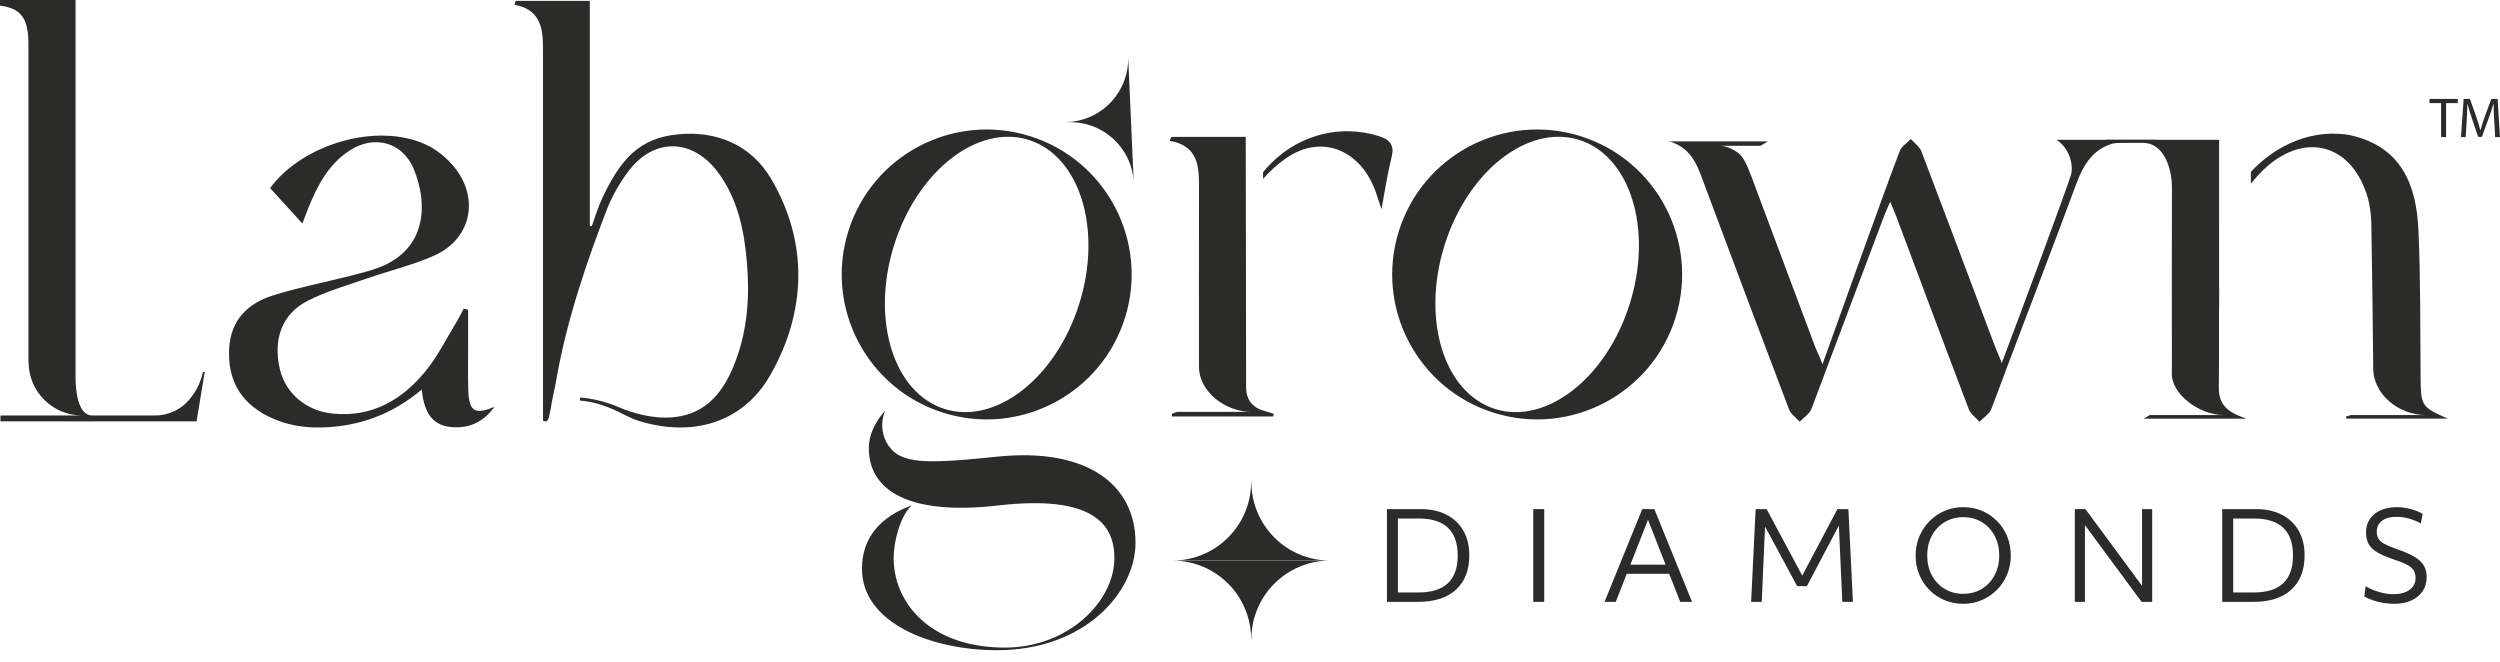 <svg width="200" height="53" viewBox="0 0 200 53" fill="none" xmlns="http://www.w3.org/2000/svg">
<path d="M199.536 9.627C199.513 9.2 199.486 8.688 199.49 8.307H199.477C199.373 8.666 199.246 9.046 199.091 9.468L198.552 10.95H198.253L197.759 9.495C197.613 9.064 197.492 8.67 197.405 8.307H197.396C197.387 8.688 197.364 9.2 197.337 9.659L197.255 10.968H196.879L197.093 7.913H197.596L198.116 9.391C198.244 9.767 198.348 10.103 198.425 10.42H198.439C198.516 10.111 198.625 9.776 198.76 9.391L199.305 7.913H199.808L199.999 10.968H199.613L199.536 9.627Z" fill="#2B2B2A"/>
<path d="M113.482 47.397C115.572 47.397 116.617 46.411 116.617 44.439C116.617 42.467 115.574 41.48 113.492 41.48H111.832V47.397H113.482ZM110.953 40.729H113.648C114.449 40.729 115.14 40.878 115.723 41.178C116.306 41.477 116.754 41.903 117.071 42.457C117.386 43.01 117.544 43.668 117.544 44.429C117.544 45.608 117.189 46.521 116.48 47.173C115.77 47.825 114.764 48.148 113.462 48.148H110.953V40.729Z" fill="#2B2B2A"/>
<path d="M122.66 40.729H123.538V48.148H122.66V40.729Z" fill="#2B2B2A"/>
<path d="M133.245 45.171L131.839 41.579L130.433 45.171H133.245ZM131.38 40.729H132.347L135.364 48.149H134.417L133.537 45.904H130.14L129.262 48.149H128.363L131.38 40.729Z" fill="#2B2B2A"/>
<path d="M140.451 40.729H141.33L144.181 46.05L146.993 40.729H147.871L148.234 48.148H147.384L147.11 42.047L144.552 46.89H143.771L141.203 42.124L140.939 48.148H140.09L140.451 40.729Z" fill="#2B2B2A"/>
<path d="M159.938 44.439C159.938 43.847 159.814 43.32 159.567 42.858C159.319 42.395 158.979 42.032 158.547 41.769C158.113 41.506 157.617 41.373 157.057 41.373C156.504 41.373 156.01 41.506 155.573 41.769C155.137 42.032 154.795 42.395 154.548 42.858C154.301 43.32 154.177 43.847 154.177 44.439C154.177 45.031 154.301 45.559 154.548 46.02C154.795 46.483 155.137 46.847 155.573 47.109C156.01 47.373 156.504 47.505 157.057 47.505C157.617 47.505 158.113 47.373 158.547 47.109C158.979 46.847 159.319 46.483 159.567 46.02C159.814 45.559 159.938 45.031 159.938 44.439ZM153.538 45.962C153.346 45.494 153.25 44.986 153.25 44.439C153.25 43.899 153.347 43.395 153.543 42.925C153.738 42.457 154.01 42.047 154.358 41.696C154.706 41.344 155.109 41.069 155.569 40.87C156.027 40.672 156.524 40.572 157.057 40.572C157.598 40.572 158.097 40.67 158.556 40.865C159.015 41.062 159.419 41.334 159.767 41.686C160.115 42.037 160.385 42.447 160.577 42.916C160.769 43.385 160.865 43.892 160.865 44.439C160.865 44.98 160.767 45.484 160.573 45.952C160.377 46.422 160.106 46.831 159.757 47.183C159.409 47.534 159.005 47.809 158.547 48.008C158.087 48.206 157.592 48.306 157.057 48.306C156.524 48.306 156.026 48.208 155.563 48.013C155.102 47.817 154.696 47.544 154.348 47.193C154 46.841 153.73 46.431 153.538 45.962Z" fill="#2B2B2A"/>
<path d="M165.984 40.729H166.834L171.364 46.87V40.729H172.175V48.148H171.325L166.795 42.008V48.148H165.984V40.729Z" fill="#2B2B2A"/>
<path d="M180.306 47.397C182.396 47.397 183.44 46.411 183.44 44.439C183.44 42.467 182.399 41.48 180.316 41.48H178.656V47.397H180.306ZM177.777 40.729H180.472C181.273 40.729 181.964 40.878 182.547 41.178C183.129 41.477 183.578 41.903 183.894 42.457C184.21 43.01 184.368 43.668 184.368 44.429C184.368 45.608 184.013 46.521 183.304 47.173C182.594 47.825 181.588 48.148 180.287 48.148H177.777V40.729Z" fill="#2B2B2A"/>
<path d="M193.812 47.295C193.597 47.617 193.294 47.866 192.904 48.042C192.513 48.218 192.047 48.306 191.508 48.306C191.227 48.306 190.941 48.279 190.648 48.228C190.355 48.175 190.077 48.106 189.814 48.017C189.55 47.929 189.327 47.827 189.145 47.71L189.252 46.899C189.565 47.088 189.923 47.241 190.326 47.358C190.73 47.476 191.11 47.534 191.469 47.534C192.015 47.534 192.448 47.417 192.767 47.183C193.086 46.948 193.245 46.629 193.245 46.226C193.245 45.992 193.195 45.793 193.094 45.63C192.993 45.467 192.816 45.318 192.562 45.181C192.309 45.044 191.953 44.901 191.498 44.752C190.944 44.569 190.505 44.38 190.18 44.185C189.854 43.99 189.623 43.766 189.487 43.511C189.35 43.258 189.281 42.952 189.281 42.593C189.281 42.184 189.383 41.827 189.589 41.525C189.794 41.221 190.079 40.988 190.443 40.822C190.808 40.656 191.234 40.572 191.722 40.572C192.08 40.572 192.445 40.62 192.816 40.714C193.187 40.808 193.519 40.94 193.812 41.109L193.665 41.881C193.379 41.712 193.063 41.58 192.718 41.486C192.374 41.391 192.041 41.344 191.722 41.344C191.227 41.344 190.841 41.45 190.56 41.661C190.28 41.873 190.141 42.164 190.141 42.535C190.141 42.756 190.186 42.943 190.277 43.097C190.368 43.249 190.529 43.39 190.76 43.516C190.992 43.643 191.312 43.779 191.722 43.922C192.321 44.123 192.796 44.328 193.148 44.537C193.499 44.745 193.751 44.98 193.905 45.24C194.058 45.5 194.134 45.806 194.134 46.158C194.134 46.593 194.027 46.972 193.812 47.295Z" fill="#2B2B2A"/>
<path d="M100.109 38.554H100.09C100.09 42.028 97.274 44.844 93.801 44.844H106.398C102.925 44.844 100.109 42.028 100.109 38.554Z" fill="#2B2B2A"/>
<path d="M100.09 51.136H100.109C100.109 47.662 102.925 44.846 106.398 44.846H93.801C97.274 44.846 100.09 47.662 100.09 51.136Z" fill="#2B2B2A"/>
<path d="M39.55 32.547C38.712 33.741 37.53 34.316 36.053 34.161C34.398 33.988 33.917 32.76 33.735 31.169C31.717 32.858 29.52 33.808 27.056 34.102C25.085 34.338 23.147 34.184 21.362 33.261C19.182 32.134 18.183 30.291 18.335 27.834C18.475 25.587 19.831 24.266 21.824 23.639C23.85 23 25.948 22.589 28.012 22.072C28.592 21.927 29.169 21.772 29.741 21.599C34.313 20.218 34.226 16.201 33.089 13.493C32.205 11.389 29.965 10.775 28.03 12.003C26.265 13.122 25.364 14.887 24.622 16.751C24.487 17.092 24.361 17.437 24.192 17.883C23.292 16.894 22.458 15.978 21.608 15.044C24.203 11.527 30.176 9.744 34.104 11.582C35.154 12.075 36.18 12.998 36.784 13.989C38.295 16.467 37.383 19.276 34.732 20.449C32.998 21.216 31.123 21.661 29.325 22.288C27.741 22.84 26.105 23.305 24.62 24.06C22.558 25.108 21.833 27.133 22.387 29.519C22.845 31.486 24.517 32.885 26.645 33.09C29.785 33.393 32.179 31.981 34.062 29.669C35.042 28.464 35.742 27.031 36.559 25.694C36.755 25.373 36.916 25.029 37.093 24.696C37.212 24.723 37.331 24.75 37.451 24.776C37.451 25.681 37.45 26.586 37.451 27.491C37.452 28.727 37.428 29.963 37.462 31.197C37.51 32.921 37.981 33.202 39.55 32.547Z" fill="#2B2B2A"/>
<path d="M110.424 10.929C107.052 9.819 103.389 10.896 101.047 13.778V14.319C101.566 13.711 102.173 13.151 102.885 12.659C105.891 10.58 109.07 12.161 110.15 15.63C110.238 15.912 110.337 16.191 110.52 16.739C110.82 15.063 111.009 13.86 111.339 12.521C111.561 11.624 111.17 11.174 110.424 10.929Z" fill="#2B2B2A"/>
<path d="M101.205 32.892C100.203 32.629 99.687 31.991 99.689 30.948C99.695 28.351 99.658 13.035 99.658 10.952H93.716C93.663 11.056 93.611 11.157 93.559 11.261C95.922 11.674 95.925 13.383 95.922 15.122C95.911 19.865 95.917 24.608 95.918 29.351C95.918 31.304 97.995 32.952 100.124 32.952H94.141C94.016 33.001 93.907 33.046 93.765 33.103C93.736 33.114 93.749 33.234 93.742 33.315H101.856C101.872 33.245 101.886 33.176 101.901 33.107C101.669 33.035 101.44 32.953 101.205 32.892Z" fill="#2B2B2A"/>
<path d="M193.647 30.083C193.612 26.188 193.652 22.29 193.474 18.4C193.309 14.782 192.117 11.761 188.088 10.832C187.913 10.791 187.737 10.762 187.559 10.742C186.062 10.569 184.528 10.842 183.163 11.482C181.959 12.047 180.934 12.812 180.07 13.756V14.693C180.456 14.226 180.852 13.764 181.329 13.346C184.556 10.514 188.202 11.613 189.425 15.826C189.577 16.351 189.695 17.235 189.705 17.78C189.774 21.629 189.819 25.478 189.856 29.328C189.788 31.511 191.864 33.207 194.09 33.207H188.054C187.928 33.248 187.802 33.286 187.676 33.327C187.688 33.381 187.699 33.434 187.711 33.489H195.82C193.692 32.547 193.668 32.487 193.647 30.083Z" fill="#2B2B2A"/>
<path d="M171.496 33.494H179.71C178.462 33.06 177.485 32.559 177.506 31.012C177.542 28.372 177.498 25.73 177.54 23.09H177.527V17.663C177.52 17.664 177.527 17.666 177.529 17.667V11.185H171.541L168.496 11.181V11.428H171.437C173.054 11.428 173.761 13.364 173.754 15.039C173.738 19.796 173.75 24.554 173.751 29.311C173.751 29.503 173.749 29.651 173.748 29.819C173.651 31.452 175.872 33.207 177.928 33.207H171.979C171.825 33.298 171.679 33.387 171.496 33.494Z" fill="#2B2B2A"/>
<path d="M61.675 14.282C60.112 11.637 57.375 10.439 54.241 10.745C51.155 11.044 49.654 12.714 48.173 15.866C47.836 16.581 47.618 17.348 47.344 18.093C47.291 18.083 47.24 18.072 47.186 18.064V0.072H41.247C41.216 0.178 41.188 0.283 41.16 0.386C43.068 0.714 43.431 2.054 43.435 3.631C43.437 4.043 43.442 4.454 43.442 4.868V32.504V33.676C43.536 33.686 43.63 33.7 43.724 33.712C43.782 33.627 43.872 33.547 43.894 33.452C44.01 32.933 44.054 32.797 44.126 32.276C44.215 31.741 44.373 31.146 44.483 30.5C45.332 25.52 47.093 20.519 48.584 16.674C49.105 15.329 50 14.024 50.422 13.507C52.5 10.969 55.48 11.154 57.443 13.793C59.017 15.909 59.527 18.398 59.749 20.952C59.981 23.619 59.816 26.269 58.879 28.799C57.994 31.19 56.611 33.155 53.785 33.386C52.308 33.506 50.763 33.116 49.463 32.562C49.463 32.562 48.093 31.922 46.411 31.8L46.393 32.045C47.656 32.138 48.694 32.583 49.328 32.874C49.821 33.12 50.579 33.502 50.928 33.616C55.366 35.059 59.438 33.812 61.6 30.046C64.535 24.936 64.679 19.367 61.675 14.282Z" fill="#2B2B2A"/>
<path d="M75.587 32.724C71.489 31.451 69.665 25.598 71.514 19.65C73.362 13.704 78.183 9.915 82.281 11.188C86.379 12.462 88.203 18.317 86.354 24.262C84.506 30.21 79.685 33.997 75.587 32.724ZM82.375 10.884C76.261 8.984 69.762 12.4 67.861 18.515C65.961 24.631 69.378 31.128 75.492 33.029C81.609 34.929 88.106 31.514 90.008 25.398C91.907 19.284 88.491 12.785 82.375 10.884Z" fill="#2B2B2A"/>
<path d="M119.626 32.724C115.528 31.451 113.705 25.598 115.553 19.65C117.402 13.704 122.222 9.915 126.32 11.188C130.418 12.462 132.242 18.317 130.393 24.262C128.545 30.21 123.724 33.997 119.626 32.724ZM126.414 10.884C120.3 8.984 113.801 12.4 111.9 18.515C110 24.631 113.417 31.128 119.531 33.029C125.648 34.929 132.145 31.514 134.047 25.398C135.946 19.284 132.53 12.785 126.414 10.884Z" fill="#2B2B2A"/>
<path d="M85.406 9.764L85.407 9.78C88.206 9.655 90.576 11.823 90.701 14.621L90.248 4.471C90.373 7.27 88.205 9.64 85.406 9.764Z" fill="#2B2B2A"/>
<path d="M79.815 36.529C76.265 36.885 73.624 37.135 72.254 36.569C72.113 36.52 71.979 36.459 71.851 36.383C71.83 36.369 71.805 36.357 71.785 36.342C71.067 35.882 70.577 35.014 70.577 34.007C70.577 33.591 70.667 33.2 70.816 32.848C70.068 33.679 69.506 34.706 69.506 35.854C69.506 39.279 72.76 41.257 79.857 40.437C87.419 39.569 89.151 41.932 89.151 44.634C89.151 48.156 85.421 51.807 80.394 51.807C74.437 51.807 71.492 48.253 71.492 44.634C71.492 43.283 72.041 41.257 72.927 40.437C70.52 41.306 68.957 42.947 68.957 45.502C68.957 49.797 74.407 52.016 79.772 52.016C86.827 52.016 90.841 47.337 90.841 43.429C90.841 38.7 86.87 35.804 79.815 36.529Z" fill="#2B2B2A"/>
<path d="M164.512 11.184C165.546 11.833 165.895 13.181 165.682 13.974C165.473 14.753 161.684 24.967 160.141 29.047L160.047 28.8C159.8 28.198 159.654 27.864 159.525 27.522C157.592 22.382 155.67 17.238 153.711 12.109C153.565 11.729 153.157 11.449 152.869 11.122C152.568 11.437 152.13 11.698 151.985 12.072C150.787 15.16 146.886 26.129 145.798 29.142L145.596 28.614C145.408 28.193 145.272 27.908 145.17 27.636C143.53 23.262 141.893 18.889 140.259 14.514C140.224 14.419 140.199 14.347 140.167 14.26C140.156 14.233 140.15 14.216 140.137 14.187C139.89 13.585 139.591 12.619 139.028 12.213C138.287 11.681 137.671 11.664 137.671 11.664H140.836C141.012 11.556 141.209 11.441 141.435 11.31H133.531C135.454 11.847 135.876 13.491 136.45 15.025C138.663 20.94 140.878 26.854 143.125 32.756C143.269 33.136 143.687 33.411 143.978 33.737C144.297 33.4 144.76 33.117 144.913 32.718C145.29 31.731 145.656 30.739 146.031 29.75L146.028 29.746C147.273 26.443 149.643 20.166 150.72 17.298C150.844 16.968 150.996 16.649 151.216 16.136C151.437 16.667 151.583 16.993 151.708 17.327C153.637 22.469 155.553 27.616 157.508 32.748C157.654 33.13 158.069 33.409 158.358 33.737C158.681 33.404 159.151 33.127 159.303 32.728C159.68 31.745 160.044 30.757 160.419 29.773L160.415 29.763C161.927 25.78 164.673 18.573 166.111 14.694C166.634 13.281 167.36 12.023 168.89 11.523C169.501 11.323 171.658 11.379 172.522 11.184H164.512Z" fill="#2B2B2A"/>
<path d="M15.726 33.707L16.375 29.762H16.236C16.025 30.714 15.575 31.553 14.905 32.222C14.241 32.884 13.329 33.239 12.391 33.239C10.4 33.239 8.016 33.239 7.368 33.238C6.561 33.237 6.043 32.172 6.043 30.085C6.043 20.439 6.043 10.795 6.043 1.149V1.90735e-05H0V0.449C1.46 0.656 2.049 1.228 2.228 2.641C2.273 3.01 2.274 3.387 2.274 3.76C2.277 12.161 2.279 20.562 2.274 28.963H2.287C2.287 31.323 4.201 33.237 6.561 33.237H0.173C0.126 33.243 0.087 33.251 0.036 33.256V33.706H5.204V33.71L15.726 33.707Z" fill="#2B2B2A"/>
<path d="M195.289 8.249H194.359V7.913H196.621V8.249H195.688V10.969H195.289V8.249Z" fill="#2B2B2A"/>
</svg>
